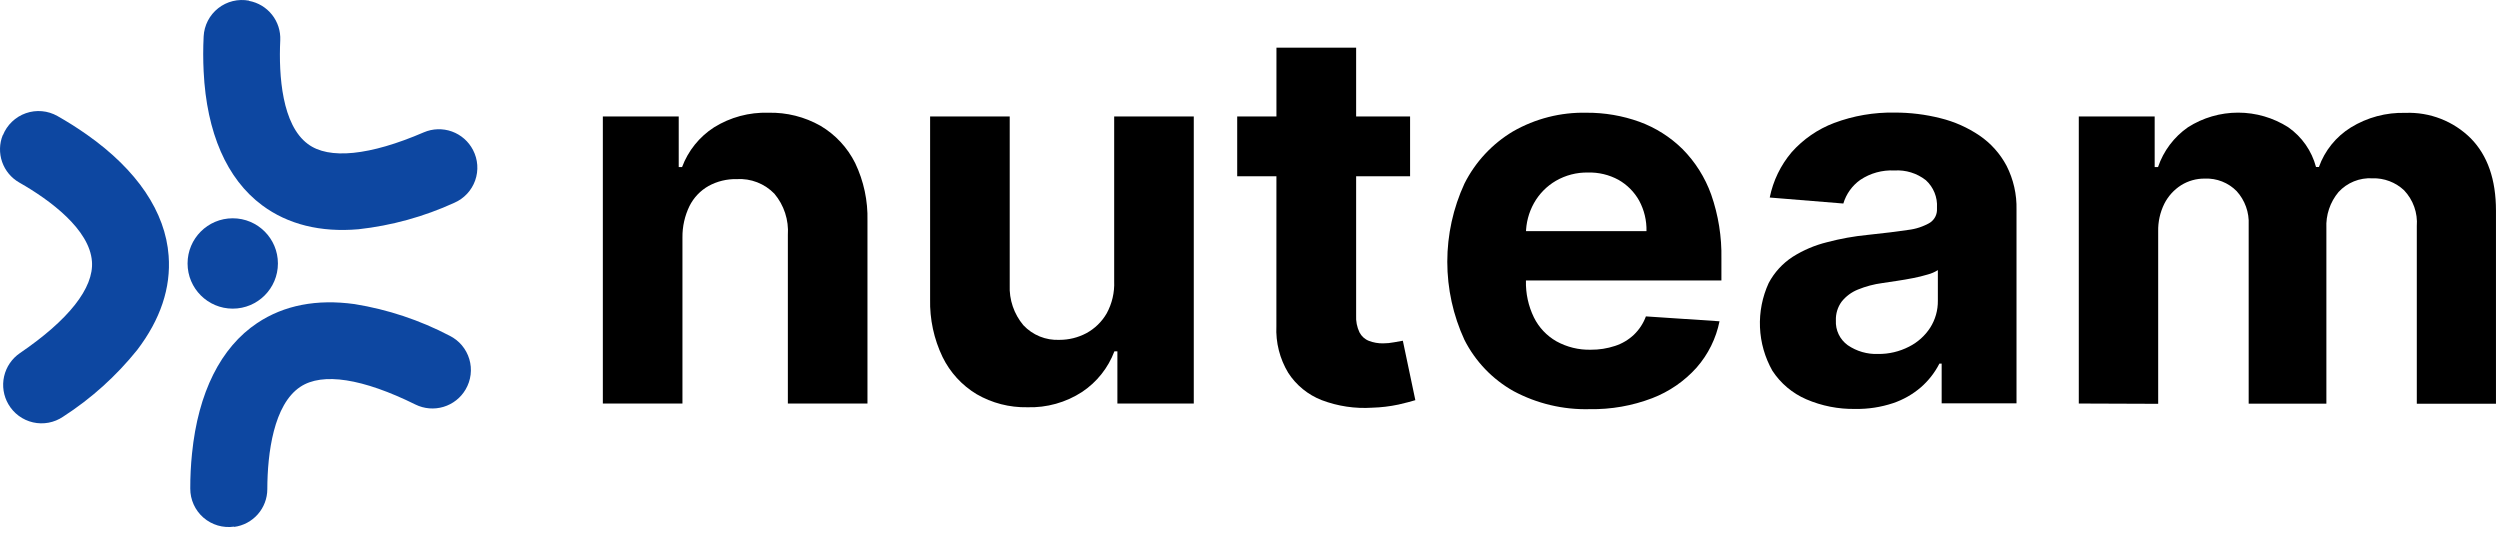 <svg width="342" height="73" viewBox="0 0 342 73" fill="none" xmlns="http://www.w3.org/2000/svg">
<path d="M32.029 72.042C31.282 72.151 30.521 72.098 29.797 71.886C29.073 71.674 28.403 71.308 27.833 70.814C27.264 70.319 26.807 69.707 26.496 69.02C26.185 68.333 26.025 67.586 26.029 66.832C26.025 65.229 26.105 63.627 26.269 62.032C27.109 53.702 30.189 47.532 35.189 44.192C38.849 41.752 43.329 40.882 48.519 41.602C53.057 42.337 57.446 43.8 61.519 45.932C62.161 46.252 62.731 46.702 63.193 47.251C63.654 47.801 63.998 48.44 64.202 49.129C64.407 49.817 64.468 50.54 64.381 51.252C64.294 51.965 64.062 52.653 63.699 53.272V53.272C63.029 54.42 61.949 55.272 60.676 55.656C59.403 56.04 58.032 55.928 56.839 55.342C49.619 51.772 44.109 50.902 41.079 52.922C37.439 55.342 36.579 61.982 36.569 66.922C36.565 68.186 36.103 69.405 35.268 70.354C34.433 71.303 33.282 71.917 32.029 72.082V72.042Z" fill="#0D47A1"/>
<path d="M31.839 42.222C35.252 42.222 38.019 39.455 38.019 36.042C38.019 32.629 35.252 29.862 31.839 29.862C28.426 29.862 25.659 32.629 25.659 36.042C25.659 39.455 28.426 42.222 31.839 42.222Z" fill="#0D47A1"/>
<path d="M34.069 0.092C33.333 -0.048 32.576 -0.028 31.848 0.15C31.12 0.328 30.439 0.66 29.851 1.123C29.262 1.587 28.78 2.171 28.436 2.836C28.093 3.502 27.896 4.234 27.859 4.982C27.778 6.584 27.778 8.189 27.859 9.792C28.269 18.162 31.019 24.482 35.859 28.082C39.379 30.702 43.859 31.812 49.039 31.362C53.574 30.862 58 29.64 62.149 27.742C62.809 27.456 63.402 27.038 63.893 26.513C64.384 25.988 64.761 25.367 65.002 24.689C65.242 24.012 65.34 23.292 65.29 22.575C65.239 21.858 65.041 21.159 64.709 20.522C64.1 19.343 63.068 18.438 61.82 17.989C60.571 17.54 59.199 17.58 57.979 18.102C50.579 21.292 44.979 21.862 42.109 19.692C38.599 17.092 38.109 10.402 38.339 5.512C38.399 4.249 37.999 3.007 37.214 2.016C36.429 1.025 35.312 0.352 34.069 0.122V0.092Z" fill="#0D47A1"/>
<path d="M0.399 18.492C0.677 17.796 1.101 17.169 1.641 16.651C2.182 16.132 2.827 15.736 3.534 15.488C4.241 15.24 4.992 15.145 5.738 15.212C6.484 15.278 7.207 15.503 7.859 15.872C9.129 16.592 10.519 17.452 11.919 18.442C18.769 23.272 22.629 28.992 23.069 34.992C23.399 39.372 21.949 43.702 18.769 47.872C15.899 51.445 12.472 54.531 8.619 57.012C8.024 57.415 7.352 57.691 6.646 57.823C5.939 57.955 5.213 57.941 4.512 57.78C3.812 57.62 3.152 57.317 2.573 56.891C1.994 56.464 1.51 55.923 1.149 55.302V55.302C0.477 54.152 0.267 52.79 0.56 51.49C0.853 50.191 1.628 49.052 2.729 48.302C9.379 43.772 12.849 39.402 12.579 35.772C12.269 31.412 6.899 27.392 2.639 24.972C1.54 24.347 0.706 23.345 0.29 22.151C-0.125 20.958 -0.094 19.654 0.379 18.482L0.399 18.492Z" fill="#0D47A1"/>
<path d="M93.359 32.492V55.202H82.469V15.932H92.849V22.852H93.309C94.143 20.618 95.676 18.714 97.679 17.422C99.907 16.036 102.496 15.34 105.119 15.422C107.614 15.363 110.078 15.981 112.249 17.212C114.287 18.42 115.933 20.191 116.989 22.312C118.164 24.772 118.74 27.476 118.669 30.202V55.202H107.779V32.142C107.918 30.095 107.259 28.073 105.939 26.502C105.277 25.818 104.475 25.285 103.588 24.94C102.7 24.595 101.749 24.445 100.799 24.502C99.449 24.47 98.114 24.794 96.929 25.442C95.805 26.078 94.896 27.036 94.319 28.192C93.67 29.531 93.342 31.003 93.359 32.492Z" fill="black"/>
<path d="M152.419 38.482V15.932H163.309V55.202H152.859V48.062H152.449C151.595 50.327 150.053 52.268 148.039 53.612C145.81 55.064 143.188 55.797 140.529 55.712C138.099 55.76 135.702 55.141 133.599 53.922C131.587 52.71 129.969 50.943 128.939 48.832C127.758 46.369 127.176 43.662 127.239 40.932V15.932H138.129V38.992C138.041 40.995 138.709 42.958 139.999 44.492C140.628 45.161 141.394 45.687 142.245 46.032C143.096 46.377 144.012 46.534 144.929 46.492C146.212 46.496 147.476 46.183 148.609 45.582C149.767 44.956 150.729 44.021 151.389 42.882C152.127 41.536 152.484 40.015 152.419 38.482V38.482Z" fill="black"/>
<path d="M192.899 15.932V24.112H169.249V15.932H192.899ZM174.619 6.522H185.519V43.132C185.474 43.938 185.632 44.742 185.979 45.472C186.254 46.002 186.713 46.414 187.269 46.632C187.885 46.866 188.54 46.982 189.199 46.972C189.712 46.971 190.225 46.921 190.729 46.822L191.909 46.612L193.619 54.742C193.079 54.912 192.309 55.112 191.319 55.342C190.134 55.594 188.929 55.738 187.719 55.772C185.372 55.925 183.019 55.574 180.819 54.742C178.933 54.009 177.327 52.7 176.229 51.002C175.069 49.079 174.505 46.855 174.609 44.612L174.619 6.522Z" fill="black"/>
<path d="M217.469 55.972C213.84 56.068 210.249 55.217 207.049 53.502C204.169 51.884 201.834 49.448 200.339 46.502C198.791 43.149 197.989 39.5 197.989 35.807C197.989 32.114 198.791 28.465 200.339 25.112C201.827 22.154 204.127 19.68 206.969 17.982C210.026 16.227 213.505 15.341 217.029 15.422C219.5 15.405 221.954 15.825 224.279 16.662C226.482 17.468 228.487 18.737 230.159 20.382C231.909 22.146 233.25 24.273 234.089 26.612C235.072 29.425 235.547 32.392 235.489 35.372V38.372H202.329V31.622H225.239C225.273 30.169 224.929 28.731 224.239 27.452C223.574 26.261 222.595 25.275 221.409 24.602C220.129 23.904 218.686 23.559 217.229 23.602C215.693 23.573 214.179 23.964 212.849 24.732C211.595 25.463 210.56 26.516 209.849 27.782C209.126 29.074 208.747 30.531 208.749 32.012V38.422C208.708 40.152 209.081 41.866 209.839 43.422C210.516 44.795 211.589 45.934 212.919 46.692C214.356 47.485 215.978 47.882 217.619 47.842C218.747 47.851 219.868 47.675 220.939 47.322C221.902 47.01 222.783 46.487 223.519 45.792C224.249 45.09 224.81 44.232 225.159 43.282L235.229 43.952C234.757 46.299 233.678 48.481 232.099 50.282C230.433 52.141 228.349 53.577 226.019 54.472C223.291 55.514 220.389 56.023 217.469 55.972V55.972Z" fill="black"/>
<path d="M253.799 55.942C251.497 55.983 249.213 55.533 247.099 54.622C245.202 53.803 243.588 52.443 242.459 50.712C241.433 48.894 240.852 46.858 240.765 44.772C240.678 42.686 241.087 40.609 241.959 38.712C242.733 37.261 243.861 36.029 245.239 35.132C246.691 34.215 248.281 33.54 249.949 33.132C251.772 32.649 253.632 32.314 255.509 32.132C257.802 31.892 259.646 31.665 261.039 31.452C262.098 31.332 263.12 30.991 264.039 30.452C264.346 30.245 264.593 29.962 264.758 29.631C264.923 29.299 264.999 28.931 264.979 28.562V28.402C265.022 27.703 264.907 27.003 264.644 26.354C264.381 25.706 263.976 25.124 263.459 24.652C262.238 23.695 260.707 23.221 259.159 23.322C257.5 23.234 255.858 23.686 254.479 24.612C253.371 25.401 252.558 26.538 252.169 27.842L242.099 27.022C242.559 24.735 243.591 22.602 245.099 20.822C246.684 19.039 248.678 17.667 250.909 16.822C253.555 15.831 256.364 15.35 259.189 15.402C261.303 15.395 263.409 15.654 265.459 16.172C267.369 16.641 269.181 17.447 270.809 18.552C272.356 19.609 273.622 21.026 274.499 22.682C275.443 24.538 275.91 26.6 275.859 28.682V55.172H265.619V49.742H265.309C264.68 50.973 263.821 52.073 262.779 52.982C261.66 53.944 260.367 54.68 258.969 55.152C257.303 55.706 255.555 55.973 253.799 55.942V55.942ZM256.919 48.422C258.393 48.441 259.849 48.097 261.159 47.422C262.335 46.831 263.333 45.937 264.049 44.832C264.754 43.724 265.119 42.434 265.099 41.122V36.952C264.669 37.222 264.2 37.425 263.709 37.552C263.052 37.751 262.384 37.914 261.709 38.042C260.969 38.192 260.239 38.312 259.509 38.422L257.509 38.722C256.359 38.874 255.233 39.173 254.159 39.612C253.289 39.961 252.524 40.53 251.939 41.262C251.394 42.005 251.116 42.911 251.149 43.832C251.114 44.487 251.243 45.141 251.526 45.733C251.809 46.326 252.237 46.837 252.769 47.222C253.988 48.057 255.443 48.478 256.919 48.422V48.422Z" fill="black"/>
<path d="M284.379 55.202V15.932H294.759V22.852H295.219C295.966 20.648 297.399 18.742 299.309 17.412C301.359 16.103 303.741 15.408 306.174 15.408C308.606 15.408 310.988 16.103 313.039 17.412C314.904 18.718 316.246 20.641 316.829 22.842H317.229C318.03 20.601 319.567 18.697 321.589 17.442C323.833 16.059 326.434 15.364 329.069 15.442C330.719 15.377 332.365 15.654 333.903 16.254C335.441 16.855 336.839 17.766 338.009 18.932C340.302 21.265 341.449 24.562 341.449 28.822V55.232H330.619V30.932C330.687 30.039 330.568 29.141 330.268 28.297C329.968 27.453 329.495 26.682 328.879 26.032C328.299 25.487 327.617 25.061 326.872 24.78C326.127 24.499 325.335 24.367 324.539 24.392C323.676 24.343 322.813 24.486 322.013 24.811C321.212 25.137 320.493 25.635 319.909 26.272C318.754 27.655 318.161 29.422 318.249 31.222V55.222H307.619V30.742C307.661 29.904 307.537 29.066 307.253 28.277C306.97 27.488 306.534 26.762 305.969 26.142C305.405 25.57 304.727 25.122 303.98 24.828C303.232 24.533 302.432 24.398 301.629 24.432C300.477 24.416 299.346 24.732 298.369 25.342C297.393 25.965 296.602 26.838 296.079 27.872C295.497 29.049 295.209 30.349 295.239 31.662V55.242L284.379 55.202Z" fill="black"/>
</svg>
